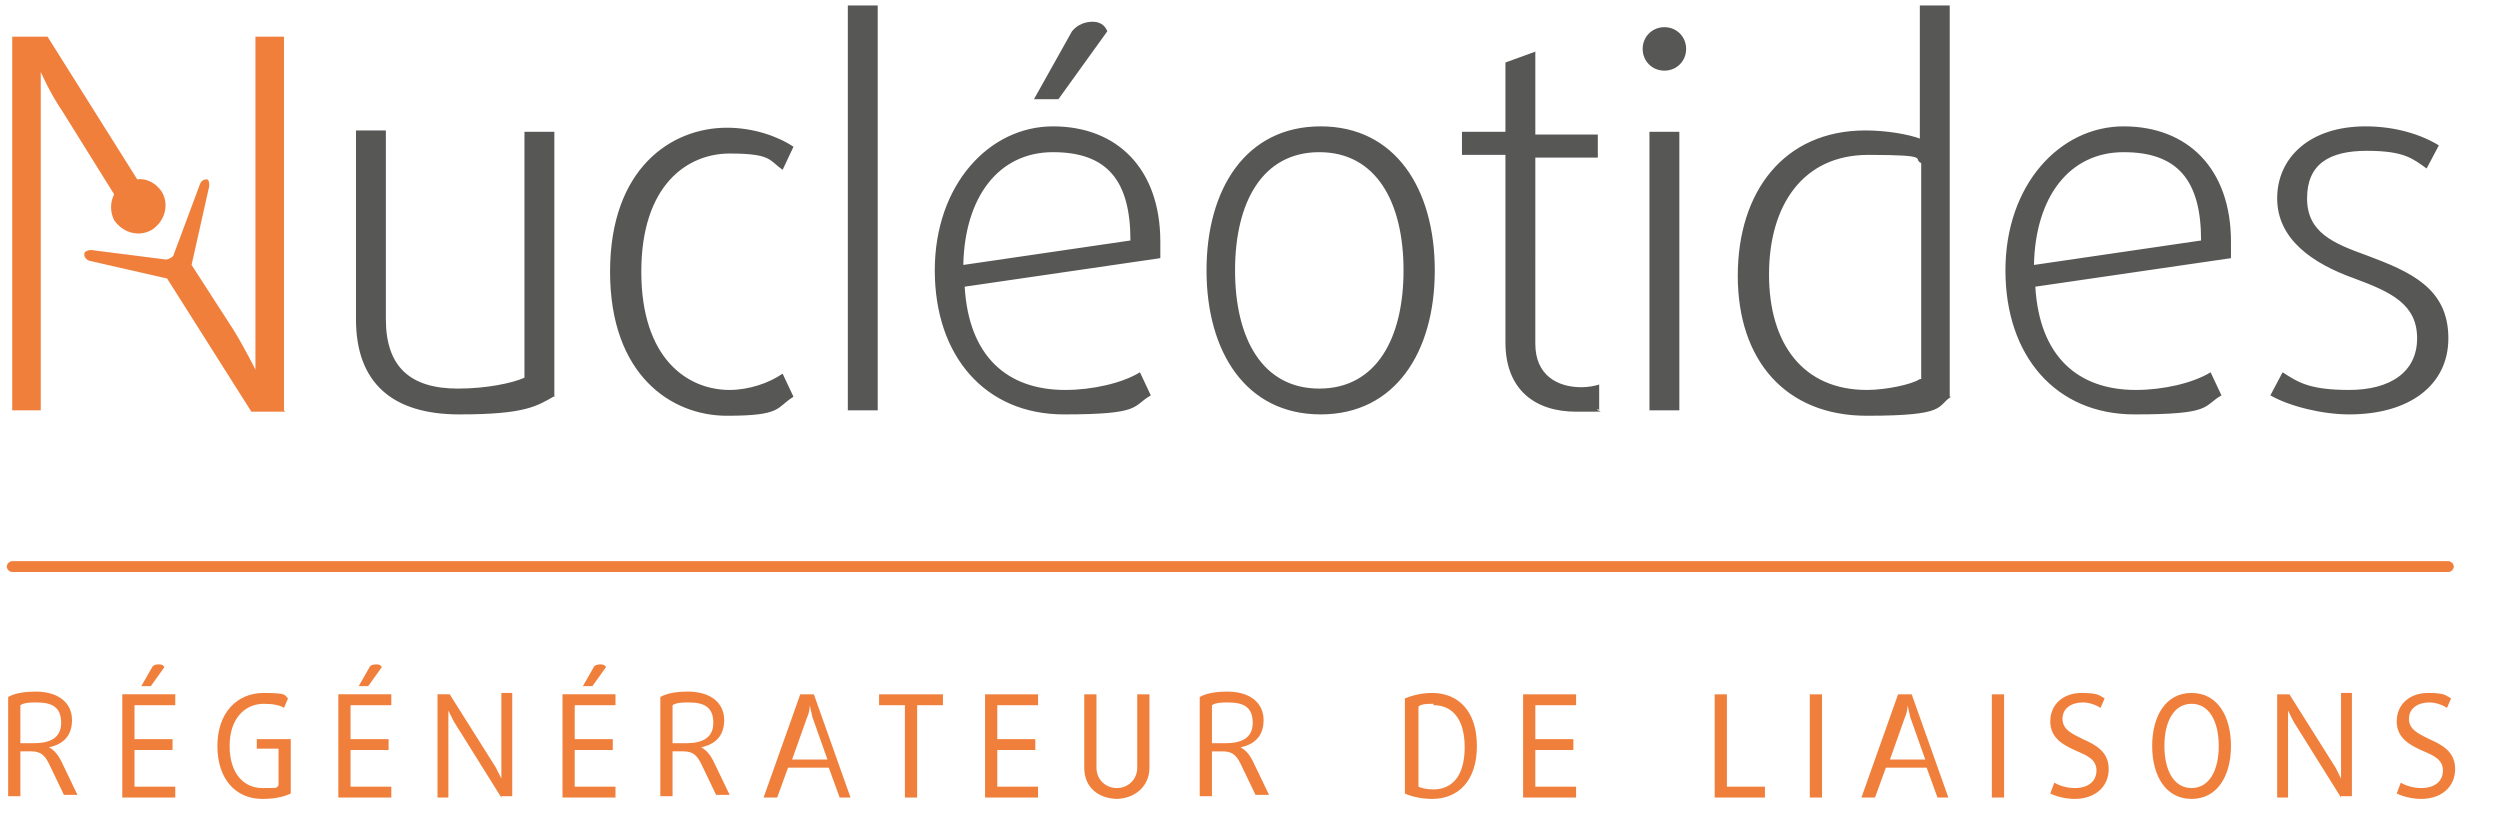 <svg xmlns="http://www.w3.org/2000/svg" viewBox="0 0 184 60" width="184" height="60"><defs><style>.cls-2{fill:#f07f3c}</style></defs><g id="Capa_1"><path class="cls-2" d="M180.2 42.1H.9c-.2 0-.4-.2-.4-.4s.2-.4.4-.4h179.3c.2 0 .4.2.4.4s-.2.4-.4.4M4.8 58.7l-1.2-2.5c-.3-.6-.6-.9-1.3-.9h-.8v3.3H.6v-7.3c.5-.3 1.3-.4 2-.4 1.8 0 2.7.9 2.7 2.1s-.7 1.8-1.7 2c.4.2.7.6.9 1l1.2 2.5h-1Zm-2.1-7c-.4 0-.9 0-1.2.2v2.8h1c1.2 0 2-.4 2-1.5s-.6-1.5-1.8-1.5m6.3 7v-7.6h3.9v.8h-3v2.5h2.8v.8H9.9v2.7h3v.8zm2-8.2h-.6l.8-1.4c.1-.2.4-.2.5-.2s.3 0 .4.2l-1 1.4Zm8.3 8.3c-1.9 0-3.3-1.4-3.3-3.9s1.5-3.9 3.4-3.9 1.5.2 1.8.4l-.3.7q-.45-.3-1.5-.3c-1.3 0-2.5 1-2.5 3.1S18 58 19.3 58s1 0 1.2-.2v-2.7h-1.6v-.7h2.5v4c-.4.2-1.1.4-2 .4Zm5.6-.1v-7.6h3.9v.8h-3v2.5h2.8v.8h-2.8v2.7h3v.8zm2.1-8.2h-.6l.8-1.4c.1-.2.4-.2.5-.2s.3 0 .4.2l-1 1.4Zm9.9 8.2-3.5-5.6-.4-.8v6.4h-.8v-7.6h.9l3.4 5.4.4.8V51h.8v7.6h-.8Zm4.5 0v-7.6h3.9v.8h-3v2.5h2.8v.8h-2.8v2.7h3v.8zm2.1-8.2h-.6l.8-1.4c.1-.2.4-.2.5-.2s.3 0 .4.2l-1 1.4Zm9.3 8.2-1.2-2.5c-.3-.6-.6-.9-1.3-.9h-.8v3.3h-.9v-7.3c.5-.3 1.3-.4 2-.4 1.8 0 2.7.9 2.7 2.1s-.7 1.8-1.7 2c.4.2.7.6.9 1l1.2 2.5h-1Zm-2.1-7c-.4 0-.9 0-1.2.2v2.8h1c1.2 0 2-.4 2-1.5s-.6-1.5-1.8-1.5m11.1 7-.8-2.2h-3l-.8 2.2h-1l2.7-7.6h1l2.7 7.6h-.9Zm-2-5.9c-.1-.4-.2-.9-.2-.9s0 .5-.2.9l-1.1 3.1h2.6zm7.7-.9v6.8h-.9v-6.8h-1.9v-.8h4.7v.8zm5 6.8v-7.6h3.9v.8h-3v2.5h2.8v.8h-2.8v2.7h3v.8zm9.8.1c-1.4 0-2.5-.8-2.5-2.3v-5.4h.9v5.4c0 .9.7 1.5 1.5 1.5s1.5-.6 1.5-1.5v-5.4h.9v5.4c0 1.4-1.1 2.3-2.5 2.3Zm10.2-.1-1.2-2.5c-.3-.6-.6-.9-1.3-.9h-.8v3.3h-.9v-7.3c.5-.3 1.3-.4 2-.4 1.8 0 2.7.9 2.7 2.1s-.7 1.8-1.7 2c.4.2.7.6.9 1l1.2 2.5h-1Zm-2.1-7c-.4 0-.9 0-1.2.2v2.8h1c1.2 0 2-.4 2-1.5s-.6-1.5-1.8-1.5m15 7.1c-.8 0-1.6-.2-2-.4v-7c.5-.2 1.2-.4 2-.4 1.9 0 3.3 1.3 3.3 3.9s-1.4 3.9-3.3 3.9m.1-7c-.4 0-.9 0-1.1.2v5.9c.2.1.6.2 1.1.2 1.3 0 2.3-.9 2.3-3.1s-1-3.1-2.3-3.1Zm6.6 6.9v-7.6h3.9v.8h-3v2.5h2.8v.8H113v2.7h3v.8zm14.1 0v-7.6h.9v6.8h2.8v.8zm7 0v-7.6h.9v7.6zm9.4 0-.8-2.2h-3l-.8 2.2h-1l2.7-7.6h1l2.7 7.6h-.9Zm-2-5.9c-.1-.4-.2-.9-.2-.9s0 .5-.2.9l-1.1 3.1h2.6zm6 5.9v-7.6h.9v7.6zm6.1.1c-.7 0-1.4-.2-1.8-.4l.3-.8c.3.2.9.4 1.5.4 1 0 1.6-.5 1.6-1.3s-.7-1.1-1.4-1.4c-.9-.4-2-.9-2-2.2s1-2.1 2.3-2.1 1.3.2 1.7.4l-.3.7c-.3-.2-.8-.4-1.3-.4-.8 0-1.5.4-1.5 1.2s.7 1.1 1.5 1.5c.9.4 1.9.9 1.9 2.2s-1 2.2-2.5 2.2m8.6 0c-1.9 0-2.9-1.7-2.9-3.9s1-3.9 2.9-3.9 2.9 1.7 2.9 3.9-1 3.9-2.9 3.9m0-7c-1.3 0-2 1.3-2 3.1s.7 3.1 2 3.1 2-1.3 2-3.1-.7-3.1-2-3.1m11 6.9-3.5-5.6-.4-.8v6.4h-.8v-7.6h.9l3.4 5.4.4.8V51h.8v7.6h-.8Zm5.9.1c-.7 0-1.4-.2-1.8-.4l.3-.8c.3.2.9.4 1.5.4 1 0 1.6-.5 1.6-1.3s-.7-1.1-1.4-1.4c-.9-.4-2-.9-2-2.2s1-2.1 2.3-2.1 1.3.2 1.7.4l-.3.7c-.3-.2-.8-.4-1.3-.4-.8 0-1.5.4-1.5 1.2s.7 1.1 1.5 1.5c.9.4 1.9.9 1.9 2.2s-1 2.2-2.5 2.2"/><path d="M180.2 24.9c0-3.7-2.8-4.9-6-6.1-2.5-.9-4.4-1.7-4.4-4.2s1.6-3.5 4.4-3.5 3.4.6 4.4 1.3l.9-1.7c-1.3-.8-3.2-1.4-5.4-1.4-4.1 0-6.5 2.3-6.5 5.3s2.6 4.8 5.7 5.9c2.7 1 4.6 1.9 4.6 4.4s-2 3.8-5 3.8-3.8-.6-4.9-1.3l-.9 1.7c1.4.8 3.8 1.4 5.8 1.4 4.5 0 7.3-2.2 7.3-5.6M162 17.7l-12.3 1.8c.1-5 2.6-8.3 6.6-8.3s5.7 2.1 5.7 6.5m2.2.1c0-5.4-3.2-8.5-7.9-8.5s-8.7 4.3-8.7 10.6 3.7 10.6 9.5 10.6 5-.6 6.4-1.4l-.8-1.7c-1.3.8-3.5 1.3-5.5 1.3-4.3 0-7.1-2.5-7.4-7.6l14.4-2.1zm-22.9 10.1c-.6.4-2.5.8-3.9.8-4.7 0-7.2-3.4-7.2-8.5s2.5-8.8 7.3-8.8 3.2.3 3.9.6v15.9Zm2.2 1.3V.4h-2.2v9.8c-.8-.3-2.4-.6-4-.6-6 0-9.4 4.5-9.4 10.7s3.5 10.3 9.5 10.3 5.1-.7 6.2-1.4m-20-19.5h-2.2v20.5h2.2zm.5-6.1c0-.9-.7-1.6-1.6-1.6s-1.6.7-1.6 1.6.7 1.6 1.6 1.6 1.6-.7 1.6-1.6m-6.4 26.6v-1.9c-.3.1-.8.2-1.3.2-1.8 0-3.4-.9-3.4-3.2V11.6h4.6V9.9H113V3.8l-2.2.8v5.1h-3.2v1.7h3.2v13.8c0 3.5 2.2 5.1 5.2 5.1s1.3 0 1.6-.2m-14.3-10.2c0 5-2 8.7-6.2 8.7s-6.2-3.7-6.2-8.7 2-8.7 6.2-8.7 6.2 3.7 6.2 8.7m2.3 0c0-6-2.9-10.6-8.4-10.6s-8.4 4.6-8.4 10.6 2.9 10.6 8.4 10.6 8.4-4.6 8.4-10.6M81.5 2.3c-.2-.5-.6-.7-1.1-.7s-1.1.2-1.5.7l-2.8 5h1.8zm1.7 15.4-12.3 1.8c.1-5 2.6-8.3 6.6-8.3s5.7 2.1 5.7 6.5m2.2.1c0-5.4-3.2-8.5-7.9-8.5s-8.7 4.3-8.7 10.6 3.7 10.6 9.5 10.6 5-.6 6.4-1.4l-.8-1.7c-1.3.8-3.5 1.3-5.5 1.3-4.3 0-7.1-2.5-7.4-7.6L85.4 19zM64.6.4h-2.2v29.8h2.2zm-6.2 28.8-.8-1.7c-1 .7-2.5 1.2-3.9 1.2-3.1 0-6.5-2.3-6.5-8.7s3.4-8.7 6.5-8.7 2.9.5 3.9 1.2l.8-1.7c-1.2-.8-3-1.4-4.9-1.4-4.1 0-8.6 3-8.6 10.6s4.5 10.6 8.6 10.6 3.6-.6 4.9-1.4m-17.6 0V9.7h-2.2v18.1c-.9.4-2.8.8-4.9.8-3.5 0-5.3-1.6-5.3-5.1V9.6h-2.2v13.9c0 4.7 2.7 7 7.6 7s5.7-.6 7.1-1.4" style="fill:#575756"/><path class="cls-2" d="M11.9 14.1c-.4-.6-1.1-1-1.8-.9L3.5 2.7H.9v27.5H3V5.3s.7 1.6 1.6 2.9l3.8 6.1c-.3.6-.3 1.3 0 1.9.6.9 1.8 1.3 2.8.7.9-.6 1.3-1.8.7-2.8"/><path class="cls-2" d="M20.9 30.2V2.7h-2.1v24.5s-.8-1.6-1.6-2.9l-3.1-4.8 1.3-5.8c0-.2 0-.5-.2-.5s-.4.1-.5.4l-1.9 5.1c0 .2-.4.4-.6.4l-5.5-.7c-.2 0-.5.1-.5.3s.1.4.4.5l5.7 1.3 6.2 9.8H21Z"/></g></svg>